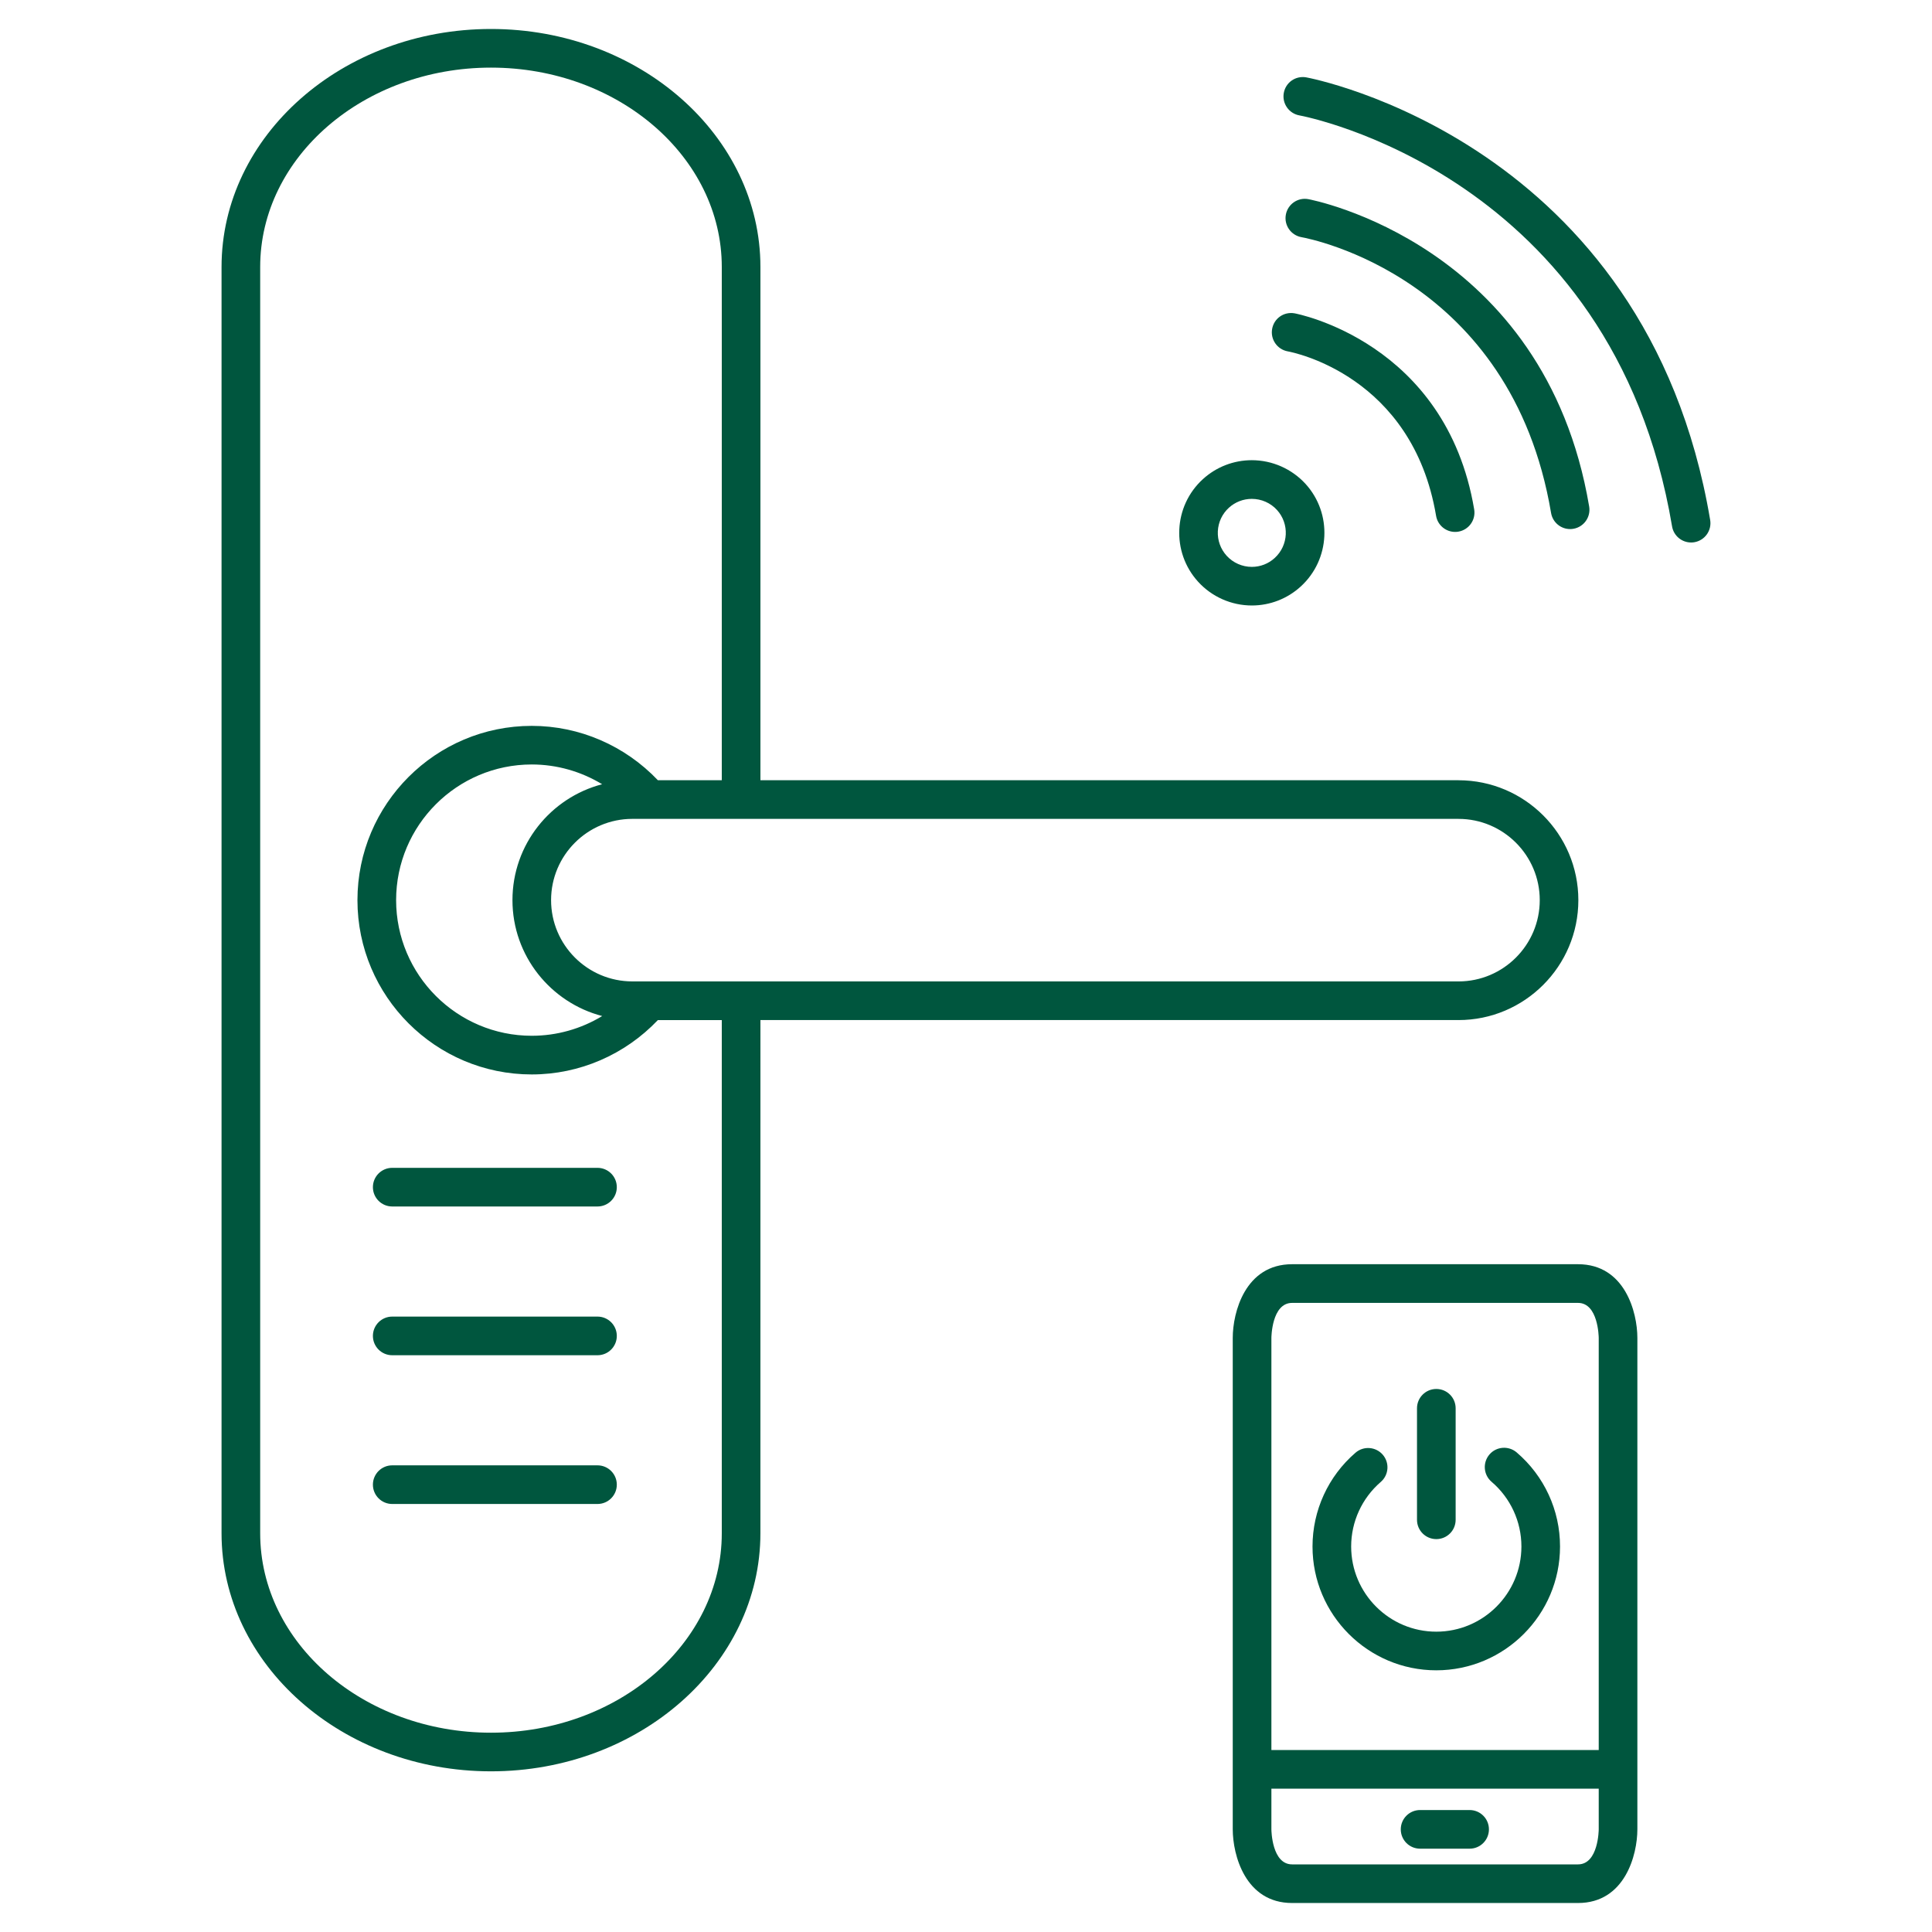 <?xml version="1.0" encoding="UTF-8"?>
<svg width="512pt" height="512pt" version="1.1" viewBox="0 0 512 512" xmlns="http://www.w3.org/2000/svg">
 <g fill="#00563e">
  <path d="m386.51 270.33c17.52 0 31.77-14.258 31.77-31.781 0-17.512-14.227-31.754-31.734-31.773-0.016 0-0.027-0.004-0.035-0.004l-184.99-0.004v-136.01c0-34.781-32.031-63.078-71.402-63.078-39.375 0-71.406 28.297-71.406 63.078v335.58c0 34.785 32.031 63.082 71.402 63.082 39.371 0 71.402-28.297 71.402-63.082l0.004-136.02h184.96c0.008 0 0.016 0.008 0.023 0.008zm-195.23 136.01c0 29.137-27.438 52.844-61.164 52.844-33.727 0-61.164-23.707-61.164-52.844v-335.58c0-29.133 27.438-52.84 61.164-52.84 33.727 0 61.164 23.707 61.164 52.84v136.01h-16.934c-8.715-9.156-20.742-14.406-33.43-14.406-25.469 0-46.188 20.715-46.188 46.188s20.715 46.188 46.188 46.188c12.703 0 24.723-5.258 33.43-14.406h16.934zm-31.707-198.51c-13.648 3.562-23.766 15.965-23.766 30.715 0 14.754 10.129 27.16 23.781 30.719-5.566 3.379-11.996 5.227-18.664 5.227-19.82 0-35.949-16.129-35.949-35.949 0-19.82 16.121-35.949 35.949-35.949 6.652 0.004 13.082 1.859 18.648 5.238zm8.008 52.254c-11.879 0-21.539-9.66-21.539-21.539 0-11.875 9.66-21.535 21.539-21.535h218.91c0.012 0 0.016 0.004 0.027 0.004 11.867 0 21.531 9.66 21.531 21.535s-9.652 21.531-21.516 21.539h-0.016-218.93z"/>
  <path d="m158.34 309.49h-54.395c-2.828 0-5.121 2.289-5.121 5.121s2.293 5.121 5.121 5.121h54.395c2.828 0 5.121-2.289 5.121-5.121s-2.293-5.121-5.121-5.121z"/>
  <path d="m158.34 348.91h-54.395c-2.828 0-5.121 2.289-5.121 5.121 0 2.832 2.293 5.121 5.121 5.121h54.395c2.828 0 5.121-2.289 5.121-5.121 0-2.832-2.293-5.121-5.121-5.121z"/>
  <path d="m158.34 388.33h-54.395c-2.828 0-5.121 2.289-5.121 5.121s2.293 5.121 5.121 5.121h54.395c2.828 0 5.121-2.289 5.121-5.121s-2.293-5.121-5.121-5.121z"/>
  <path d="m401.93 384.9c-2.144-1.824-5.383-1.586-7.219 0.566-1.832 2.152-1.582 5.383 0.566 7.219 5.027 4.297 7.914 10.551 7.914 17.156 0 12.445-10.121 22.57-22.559 22.57s-22.559-10.129-22.559-22.57c0-6.574 2.863-12.809 7.84-17.105 2.144-1.844 2.387-5.078 0.539-7.219-1.852-2.144-5.09-2.379-7.219-0.539-7.246 6.242-11.402 15.305-11.402 24.863 0 18.09 14.715 32.809 32.797 32.809 18.082 0 32.797-14.719 32.797-32.809 0.012-9.602-4.184-18.695-11.496-24.941z"/>
  <path d="m380.64 407.88c2.832 0 5.121-2.289 5.121-5.121v-29.547c0-2.832-2.289-5.121-5.121-5.121s-5.121 2.289-5.121 5.121v29.547c0 2.832 2.289 5.121 5.121 5.121z"/>
  <path d="m418.19 335.03h-75.77c-12.441 0-15.73 12.77-15.73 19.523v130.24c0 6.754 3.293 19.523 15.73 19.523h75.77c12.441 0 15.73-12.77 15.73-19.523v-130.24c0-6.754-3.293-19.523-15.73-19.523zm5.488 149.77c0 0.098-0.066 9.281-5.488 9.281h-75.77c-5.344 0-5.484-8.926-5.488-9.281v-10.789h86.746zm0-21.027h-86.746v-109.21c0-0.098 0.066-9.281 5.488-9.281h75.77c5.344 0 5.484 8.926 5.488 9.281z"/>
  <path d="m376.34 489.92h13.121c2.832 0 5.121-2.289 5.121-5.121s-2.289-5.121-5.121-5.121h-13.121c-2.832 0-5.121 2.289-5.121 5.121s2.289 5.121 5.121 5.121z"/>
  <path d="m331.75 160.46c4.801 0 9.395-1.781 12.938-5.012 7.856-7.148 8.438-19.348 1.301-27.203-3.644-3.992-8.836-6.289-14.25-6.289-4.801 0-9.398 1.781-12.949 5.012-7.848 7.141-8.426 19.344-1.285 27.191 3.641 4.008 8.828 6.301 14.246 6.301zm-6.074-25.91c1.664-1.512 3.812-2.344 6.062-2.344 2.539 0 4.977 1.07 6.676 2.945 3.34 3.672 3.066 9.387-0.621 12.734-1.652 1.512-3.805 2.344-6.047 2.344-2.535 0-4.965-1.074-6.672-2.949-1.613-1.781-2.449-4.086-2.336-6.492 0.121-2.41 1.16-4.621 2.938-6.238z"/>
  <path d="m341.26 93.113c1.348 0.246 33.059 6.406 39.316 43.582 0.418 2.5 2.59 4.269 5.043 4.269 0.281 0 0.562-0.02 0.855-0.07 2.789-0.473 4.668-3.113 4.199-5.898-7.481-44.48-47.238-51.902-47.637-51.969-2.832-0.473-5.422 1.371-5.91 4.152-0.492 2.773 1.359 5.426 4.133 5.934z"/>
  <path d="m411.05 135.94c0.426 2.504 2.59 4.269 5.043 4.269 0.281 0 0.566-0.02 0.855-0.07 2.789-0.473 4.668-3.109 4.199-5.898-11.754-69.73-73.855-81.363-74.477-81.473-2.769-0.492-5.426 1.371-5.914 4.152-0.496 2.781 1.367 5.438 4.148 5.934 2.262 0.406 55.621 10.652 66.145 73.086z"/>
  <path d="m346.14 20.496c-2.832-0.48-5.441 1.383-5.926 4.164-0.488 2.785 1.383 5.438 4.164 5.926 0.828 0.145 83.016 15.527 98.738 108.91 0.418 2.5 2.59 4.269 5.043 4.269 0.281 0 0.566-0.02 0.855-0.07 2.789-0.473 4.668-3.113 4.199-5.898-16.906-100.44-106.17-117.14-107.07-117.3z"/>
 </g>
</svg>
